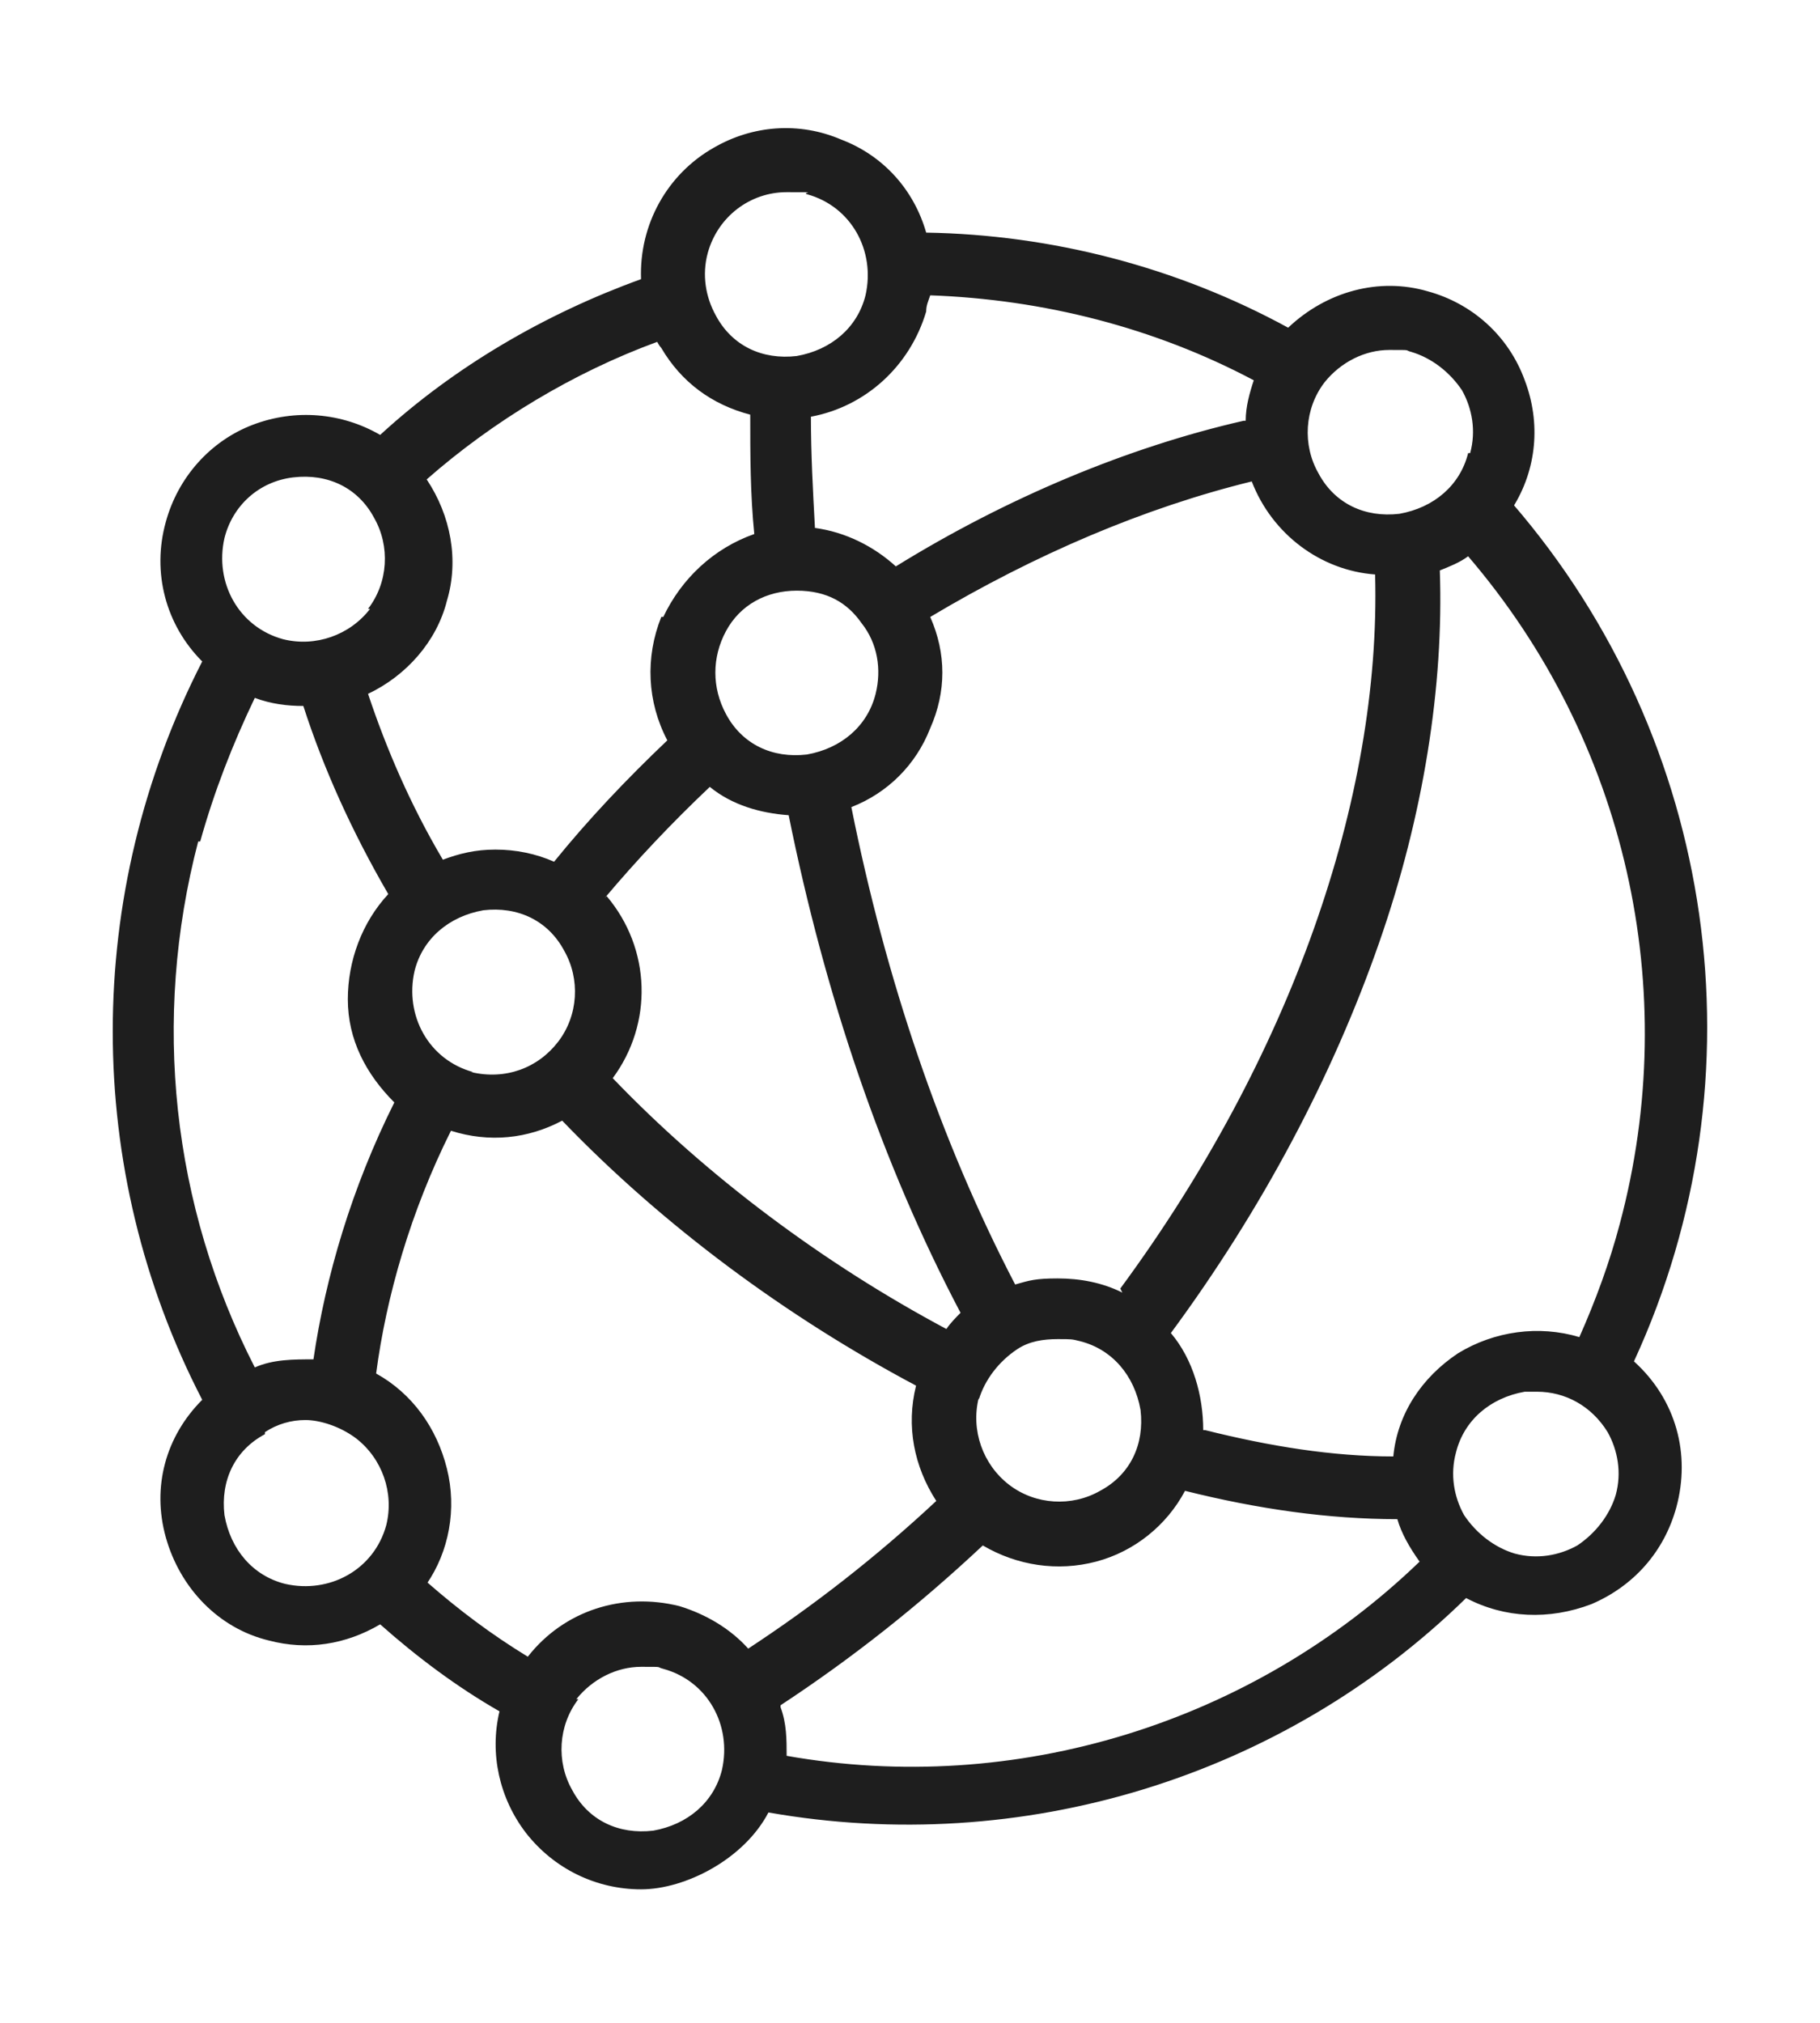 <?xml version="1.0" encoding="UTF-8"?>
<svg id="Camada_1" data-name="Camada 1" xmlns="http://www.w3.org/2000/svg" version="1.1" viewBox="0 0 90 100">
  <defs>
    <style>
      .cls-1 {
        fill: #1e1e1e;
        stroke-width: 0px;
      }
    </style>
  </defs>
  <path class="cls-1" d="M74.8,25.1c1.2-1.9,1.4-4.2.6-6.3-.8-2.2-2.6-3.8-4.8-4.4-2.4-.7-5,0-6.9,1.8-5.5-3-11.7-4.6-17.9-4.7-.6-2.1-2.1-3.8-4.2-4.6-2.1-.9-4.4-.7-6.3.4-2.3,1.3-3.7,3.8-3.6,6.5-4.7,1.7-9.2,4.3-12.9,7.7-1.9-1.1-4.2-1.3-6.3-.5-2.1.8-3.7,2.6-4.3,4.8-.7,2.5,0,5.1,1.8,6.9-5.9,11.5-5.9,25.1,0,36.5-1.8,1.8-2.5,4.3-1.8,6.8.7,2.5,2.6,4.5,5.1,5.1,1.9.5,3.8.2,5.5-.8,1.8,1.6,3.8,3.1,5.9,4.3-.5,2.1,0,4.3,1.3,6,1.4,1.8,3.5,2.8,5.7,2.8s5.1-1.5,6.3-3.8c12.5,2.2,25.4-1.7,34.5-10.6,1.9,1,4.1,1.1,6.2.3,2.1-.9,3.6-2.6,4.2-4.8.7-2.6,0-5.3-2.1-7.2,6.5-14.1,4.1-30.7-6-42.4ZM28.5,84c.8-1,2-1.6,3.2-1.6s.7,0,1.1.1c2.2.6,3.4,2.8,2.9,5-.4,1.6-1.7,2.7-3.4,3-1.7.2-3.2-.5-4-2-.8-1.4-.7-3.2.3-4.5ZM72,71.8c.4-1.6,1.7-2.7,3.4-3,.2,0,.4,0,.6,0,1.4,0,2.7.7,3.5,2,.5.9.7,2,.4,3.1-.3,1-1,1.9-1.9,2.5-.9.5-2,.7-3.1.4-1-.3-1.9-1-2.5-1.9-.5-.9-.7-2-.4-3.1ZM42.8,14.6c-.4,1.6-1.7,2.7-3.4,3-1.7.2-3.2-.5-4-2-.5-.9-.7-2-.4-3.1h0c.5-1.8,2.1-3,3.9-3s.7,0,1,.1c2.2.6,3.4,2.8,2.9,5ZM72.6,22.4c-.4,1.6-1.7,2.7-3.4,3-1.7.2-3.2-.5-4-2-.8-1.4-.7-3.2.3-4.5.8-1,2-1.6,3.2-1.6s.7,0,1.1.1h0c1,.3,1.9,1,2.5,1.9.5.9.7,2,.4,3.1ZM42.6,30.8c.8,1,1,2.3.7,3.5-.4,1.6-1.7,2.7-3.4,3-1.7.2-3.2-.5-4-2-.7-1.3-.7-2.8,0-4.1.7-1.3,2-2,3.5-2s2.5.6,3.2,1.6ZM29.9,44.4c1.6-1.9,3.3-3.7,5.2-5.5,1.1.9,2.5,1.3,3.9,1.4,1.8,8.9,4.6,17.2,8.5,24.6-.2.2-.5.5-.7.8-6-3.2-11.8-7.5-16.5-12.4,2-2.7,1.9-6.4-.3-9ZM48.4,69.2c.3-1,1-1.9,1.9-2.5.6-.4,1.3-.5,2-.5s.7,0,1.1.1c1.6.4,2.7,1.7,3,3.4.2,1.7-.5,3.2-2,4-1.4.8-3.2.7-4.5-.3-1.3-1-1.9-2.7-1.5-4.3ZM23.4,53c-2.2-.6-3.4-2.8-2.9-5,.4-1.6,1.7-2.7,3.4-3,1.7-.2,3.2.5,4,2,.8,1.4.7,3.2-.3,4.5-1,1.3-2.6,1.9-4.3,1.5ZM55.5,63.9c-1-.5-2.1-.7-3.2-.7s-1.4.1-2.1.3c-3.7-7.1-6.4-15.1-8.1-23.6,1.8-.7,3.2-2.1,3.9-3.9.8-1.8.8-3.7,0-5.5,5.2-3.1,10.6-5.4,15.9-6.7,1,2.6,3.4,4.4,6.1,4.6.3,11.1-4.2,23.9-12.6,35.3ZM61.5,20.8c-5.7,1.3-11.7,3.8-17.2,7.2-1.1-1-2.5-1.7-4-1.9-.1-1.8-.2-3.7-.2-5.5,2.7-.5,4.9-2.5,5.7-5.2,0-.3.1-.5.2-.8,5.6.2,11.1,1.6,16,4.2-.2.6-.4,1.3-.4,2ZM32.7,30.5c-.8,2-.7,4.2.3,6.1-2,1.9-3.9,3.9-5.6,6-.9-.4-1.9-.6-2.9-.6s-1.8.2-2.6.5c-1.6-2.7-2.8-5.5-3.7-8.2,1.9-.9,3.4-2.6,3.9-4.6.6-2,.2-4.2-1-6,3.3-2.9,7.3-5.3,11.4-6.8,0,0,.1.2.2.3,1,1.7,2.5,2.8,4.4,3.3,0,2,0,3.9.2,5.9-2,.7-3.6,2.2-4.5,4.1ZM18.3,30.1c-1,1.3-2.7,1.9-4.3,1.5-2.2-.6-3.4-2.8-2.9-5,.4-1.6,1.7-2.8,3.4-3,1.7-.2,3.2.5,4,2,.8,1.4.7,3.2-.3,4.5ZM9.9,41.6c.7-2.5,1.6-4.8,2.7-7.1.8.3,1.6.4,2.4.4,1,3.1,2.4,6.2,4.2,9.3-1.3,1.4-2,3.3-2,5.2,0,2,.9,3.7,2.3,5.1-2.1,4.2-3.4,8.6-4,12.7-1,0-2,0-2.9.4-4.1-8-5.1-17.2-2.8-26ZM13.1,70.8c.6-.4,1.3-.6,2-.6s1.7.3,2.5.9c1.3,1,1.9,2.7,1.5,4.3-.6,2.2-2.8,3.4-5,2.9-1.6-.4-2.7-1.7-3-3.4-.2-1.7.5-3.2,2-4ZM21.1,78.3c1.1-1.6,1.5-3.7,1-5.7-.5-2-1.7-3.7-3.5-4.7.5-3.8,1.7-8,3.7-12,1.9.6,3.8.4,5.5-.5,5,5.2,11.1,9.7,17.5,13.1-.5,2-.1,4,1,5.7-3,2.8-6.1,5.2-9.3,7.3-.9-1-2.1-1.7-3.4-2.1-2.8-.7-5.7.2-7.5,2.5-1.8-1.1-3.4-2.3-5-3.7ZM38.6,84.3c3.5-2.3,6.8-4.9,10-7.9,1.7,1,3.7,1.3,5.6.8,1.9-.5,3.5-1.8,4.4-3.5,3.6.9,7.1,1.4,10.5,1.4.2.7.6,1.4,1.1,2.1-8.3,8-20,11.6-31.3,9.6,0-.8,0-1.6-.3-2.4ZM59.5,70.7c0-1.7-.5-3.5-1.6-4.8,4.5-6.1,8-12.7,10.3-19.3,2.2-6.3,3.2-12.7,3-18.4.5-.2,1-.4,1.4-.7,7.8,9.1,10.6,21.4,7.5,33-.5,1.9-1.2,3.8-2,5.6-2-.6-4.2-.3-6,.8-1.8,1.2-3,3-3.2,5.1-3,0-6.1-.5-9.3-1.3Z"/>
</svg>